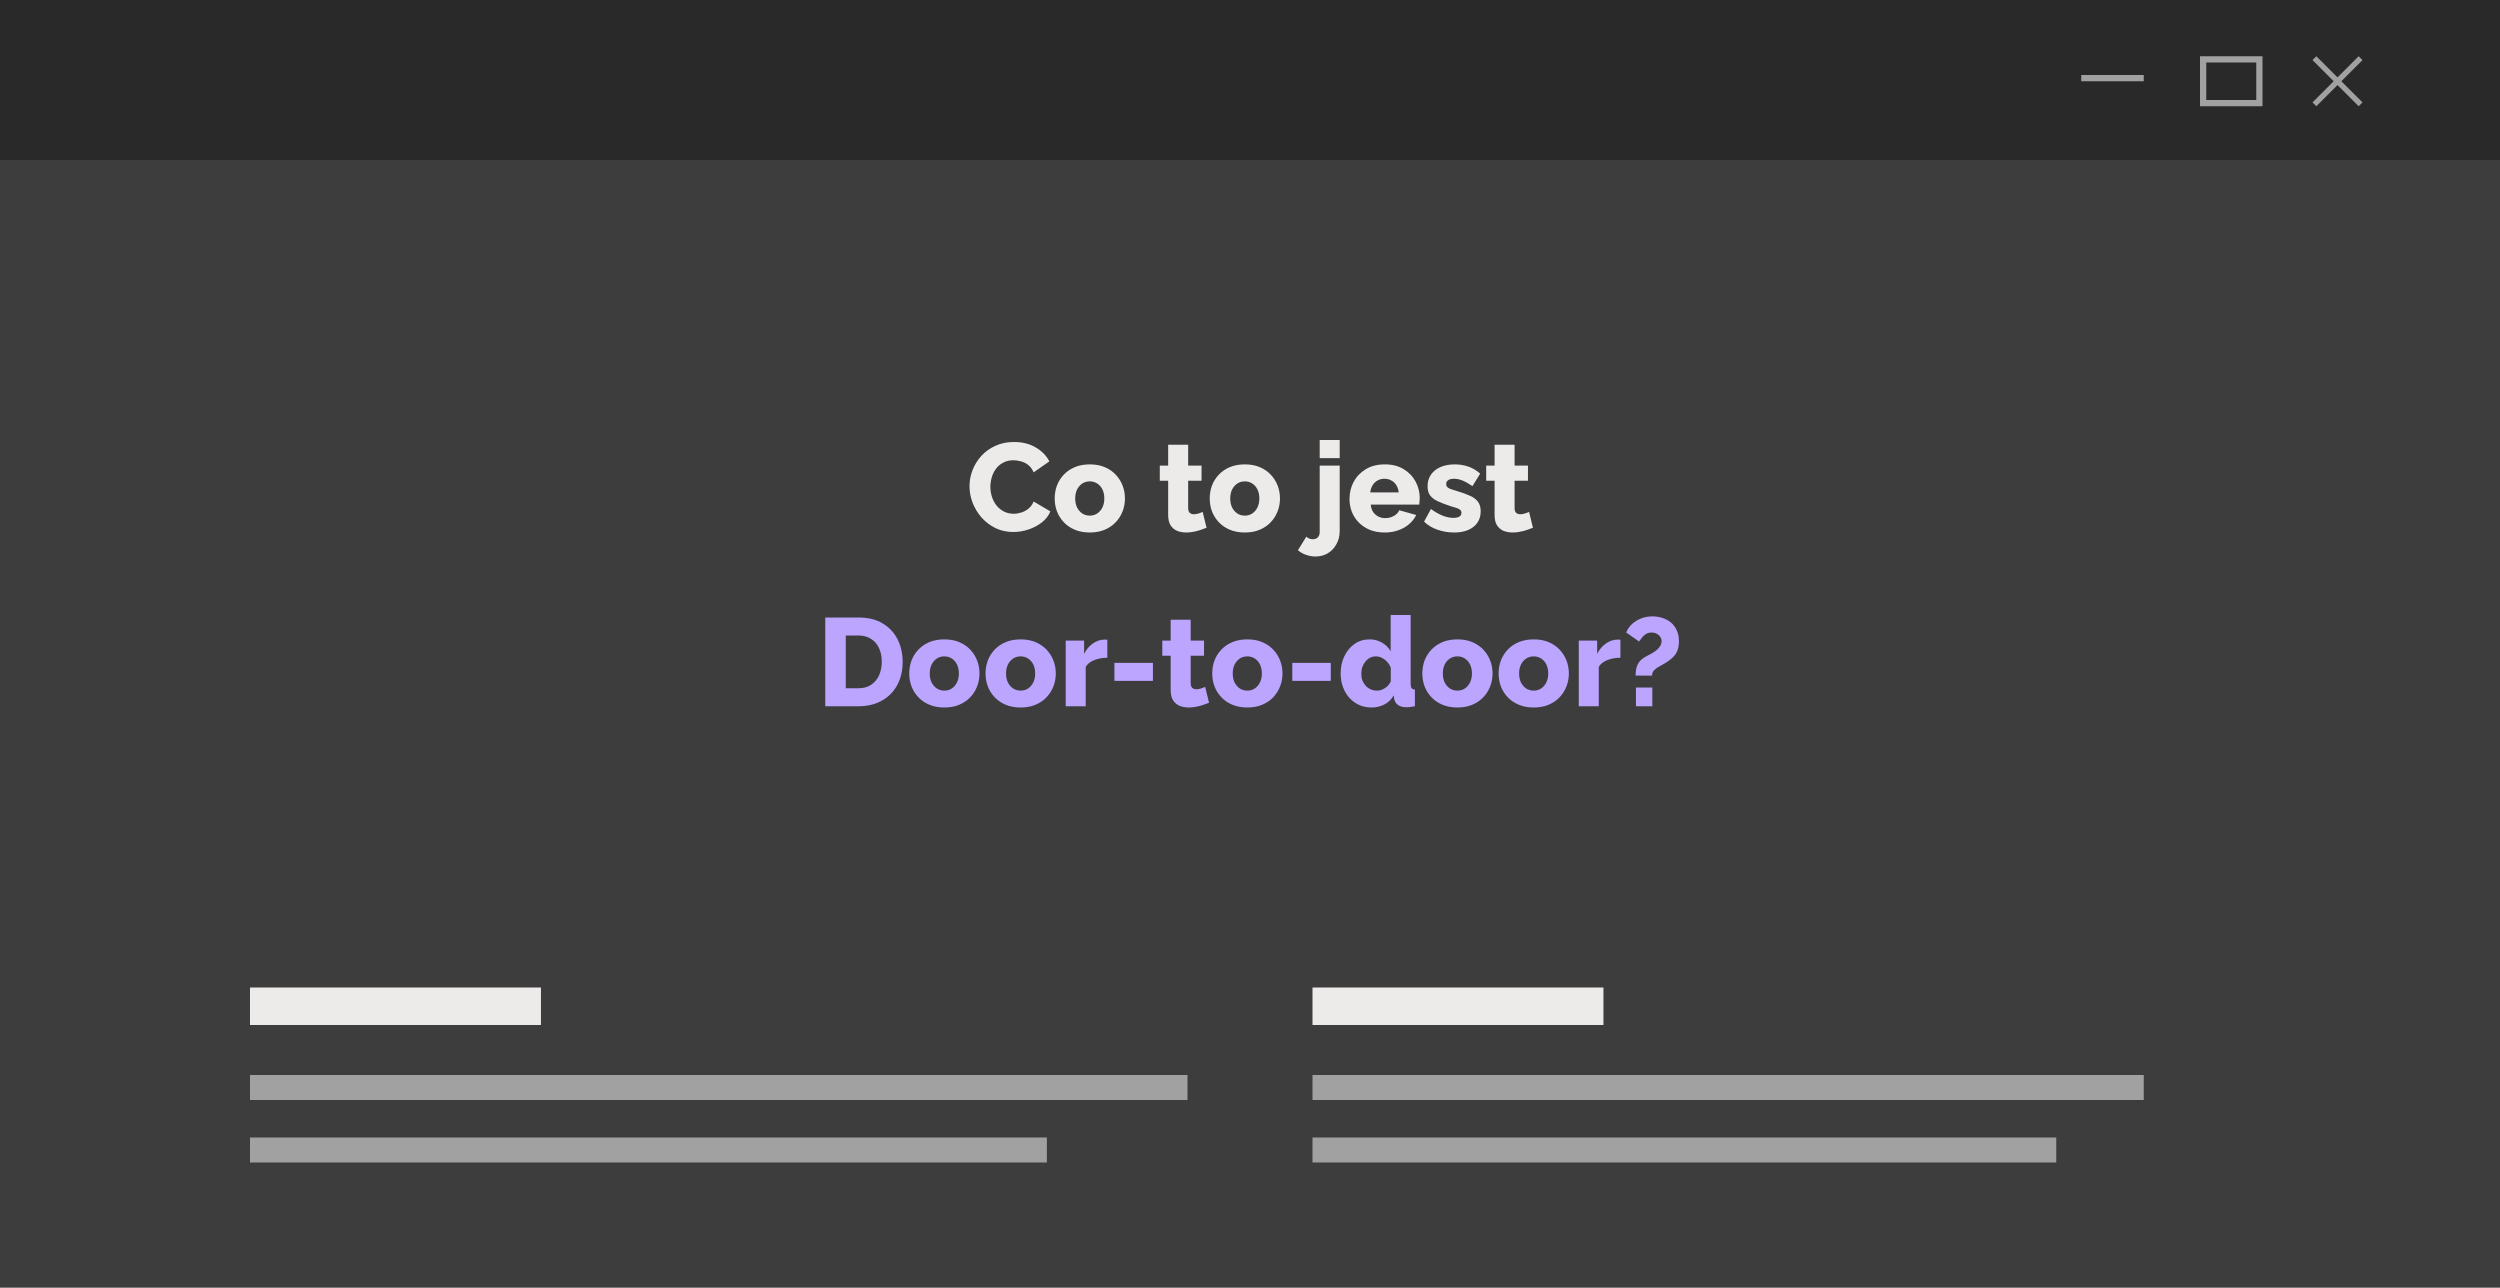 <svg xmlns="http://www.w3.org/2000/svg" width="400" height="206" viewBox="0 0 400 206" fill="none"><rect x="0" y="0" width="400" height="206" fill="#808080" stroke="none"/><g clip-path="url(#clip0_5875_425)"><rect x="400" y="206" width="400" height="206" transform="rotate(180 400 206)" fill="#3D3D3D"></rect><rect width="400" height="25.6" fill="#292929"></rect><rect x="40" y="158" width="46.552" height="6" fill="#EDEAEA"></rect><rect x="40" y="172" width="150" height="4" fill="#A1A1A1"></rect><rect x="40" y="182" width="127.5" height="4" fill="#A1A1A1"></rect><rect x="210" y="158" width="46.552" height="6" fill="#EDEAEA"></rect><rect width="119" height="4" transform="matrix(1 0 0 -1 210 186)" fill="#A1A1A1"></rect><rect width="133" height="4" transform="matrix(1 0 0 -1 210 176)" fill="#A1A1A1"></rect><rect x="333" y="12" width="10" height="1" fill="#A1A1A1"></rect><path d="M370.615 9L378 16.385L377.385 17L370 9.615L370.615 9Z" fill="#A1A1A1"></path><path d="M370 16.385L377.385 9L378 9.615L370.615 17L370 16.385Z" fill="#A1A1A1"></path><rect x="352.5" y="9.5" width="9" height="7" stroke="#A1A1A1"></rect><path d="M155.12 77.78C155.12 76.913 155.28 76.067 155.6 75.24C155.92 74.4 156.387 73.64 157 72.96C157.613 72.28 158.36 71.74 159.24 71.34C160.12 70.927 161.12 70.72 162.24 70.72C163.573 70.72 164.727 71.007 165.7 71.58C166.687 72.153 167.42 72.9 167.9 73.82L165.38 75.58C165.167 75.073 164.88 74.68 164.52 74.4C164.173 74.12 163.787 73.927 163.36 73.82C162.947 73.7 162.547 73.64 162.16 73.64C161.533 73.64 160.987 73.767 160.52 74.02C160.053 74.26 159.667 74.587 159.36 75C159.053 75.413 158.827 75.873 158.68 76.38C158.533 76.887 158.46 77.393 158.46 77.9C158.46 78.46 158.547 79 158.72 79.52C158.893 80.04 159.14 80.5 159.46 80.9C159.793 81.3 160.193 81.62 160.66 81.86C161.127 82.087 161.64 82.2 162.2 82.2C162.6 82.2 163.007 82.133 163.42 82C163.833 81.867 164.213 81.66 164.56 81.38C164.92 81.087 165.193 80.707 165.38 80.24L168.06 81.82C167.78 82.513 167.32 83.107 166.68 83.6C166.04 84.093 165.313 84.473 164.5 84.74C163.7 84.993 162.907 85.12 162.12 85.12C161.093 85.12 160.147 84.913 159.28 84.5C158.427 84.073 157.687 83.513 157.06 82.82C156.447 82.113 155.967 81.327 155.62 80.46C155.287 79.58 155.12 78.687 155.12 77.78ZM174.371 85.2C173.478 85.2 172.678 85.053 171.971 84.76C171.278 84.467 170.691 84.067 170.211 83.56C169.731 83.053 169.365 82.473 169.111 81.82C168.871 81.167 168.751 80.48 168.751 79.76C168.751 79.027 168.871 78.333 169.111 77.68C169.365 77.027 169.731 76.447 170.211 75.94C170.691 75.433 171.278 75.033 171.971 74.74C172.678 74.447 173.478 74.3 174.371 74.3C175.265 74.3 176.058 74.447 176.751 74.74C177.445 75.033 178.031 75.433 178.511 75.94C178.991 76.447 179.358 77.027 179.611 77.68C179.865 78.333 179.991 79.027 179.991 79.76C179.991 80.48 179.865 81.167 179.611 81.82C179.358 82.473 178.991 83.053 178.511 83.56C178.031 84.067 177.445 84.467 176.751 84.76C176.058 85.053 175.265 85.2 174.371 85.2ZM172.031 79.76C172.031 80.307 172.131 80.787 172.331 81.2C172.545 81.613 172.825 81.933 173.171 82.16C173.518 82.387 173.918 82.5 174.371 82.5C174.811 82.5 175.205 82.387 175.551 82.16C175.911 81.92 176.191 81.593 176.391 81.18C176.591 80.767 176.691 80.293 176.691 79.76C176.691 79.213 176.591 78.733 176.391 78.32C176.191 77.907 175.911 77.587 175.551 77.36C175.205 77.133 174.811 77.02 174.371 77.02C173.918 77.02 173.518 77.133 173.171 77.36C172.825 77.587 172.545 77.907 172.331 78.32C172.131 78.733 172.031 79.213 172.031 79.76ZM193.046 84.44C192.753 84.56 192.426 84.68 192.066 84.8C191.72 84.92 191.353 85.013 190.966 85.08C190.58 85.16 190.2 85.2 189.826 85.2C189.293 85.2 188.8 85.113 188.346 84.94C187.906 84.753 187.553 84.453 187.286 84.04C187.033 83.627 186.906 83.08 186.906 82.4V76.92H185.566V74.5H186.906V71.16H190.106V74.5H192.246V76.92H190.106V81.3C190.106 81.647 190.193 81.9 190.366 82.06C190.54 82.207 190.76 82.28 191.026 82.28C191.253 82.28 191.493 82.24 191.746 82.16C192.013 82.08 192.24 81.993 192.426 81.9L193.046 84.44ZM199.176 85.2C198.283 85.2 197.483 85.053 196.776 84.76C196.083 84.467 195.496 84.067 195.016 83.56C194.536 83.053 194.17 82.473 193.916 81.82C193.676 81.167 193.556 80.48 193.556 79.76C193.556 79.027 193.676 78.333 193.916 77.68C194.17 77.027 194.536 76.447 195.016 75.94C195.496 75.433 196.083 75.033 196.776 74.74C197.483 74.447 198.283 74.3 199.176 74.3C200.07 74.3 200.863 74.447 201.556 74.74C202.25 75.033 202.836 75.433 203.316 75.94C203.796 76.447 204.163 77.027 204.416 77.68C204.67 78.333 204.796 79.027 204.796 79.76C204.796 80.48 204.67 81.167 204.416 81.82C204.163 82.473 203.796 83.053 203.316 83.56C202.836 84.067 202.25 84.467 201.556 84.76C200.863 85.053 200.07 85.2 199.176 85.2ZM196.836 79.76C196.836 80.307 196.936 80.787 197.136 81.2C197.35 81.613 197.63 81.933 197.976 82.16C198.323 82.387 198.723 82.5 199.176 82.5C199.616 82.5 200.01 82.387 200.356 82.16C200.716 81.92 200.996 81.593 201.196 81.18C201.396 80.767 201.496 80.293 201.496 79.76C201.496 79.213 201.396 78.733 201.196 78.32C200.996 77.907 200.716 77.587 200.356 77.36C200.01 77.133 199.616 77.02 199.176 77.02C198.723 77.02 198.323 77.133 197.976 77.36C197.63 77.587 197.35 77.907 197.136 78.32C196.936 78.733 196.836 79.213 196.836 79.76ZM210.491 89.04C209.971 89.04 209.471 88.953 208.991 88.78C208.498 88.62 208.058 88.373 207.671 88.04L209.011 85.86C209.145 86.007 209.311 86.113 209.511 86.18C209.698 86.247 209.891 86.28 210.091 86.28C210.291 86.28 210.471 86.233 210.631 86.14C210.791 86.06 210.918 85.933 211.011 85.76C211.105 85.587 211.151 85.393 211.151 85.18V74.5H214.351V84.94C214.351 85.74 214.178 86.447 213.831 87.06C213.498 87.687 213.038 88.173 212.451 88.52C211.878 88.867 211.225 89.04 210.491 89.04ZM211.151 73.3V70.4H214.351V73.3H211.151ZM221.559 85.2C220.666 85.2 219.873 85.06 219.179 84.78C218.486 84.487 217.893 84.093 217.399 83.6C216.919 83.107 216.553 82.54 216.299 81.9C216.046 81.247 215.919 80.567 215.919 79.86C215.919 78.847 216.139 77.927 216.579 77.1C217.033 76.26 217.679 75.587 218.519 75.08C219.359 74.56 220.373 74.3 221.559 74.3C222.746 74.3 223.753 74.553 224.579 75.06C225.419 75.567 226.059 76.233 226.499 77.06C226.939 77.873 227.159 78.76 227.159 79.72C227.159 79.907 227.146 80.093 227.119 80.28C227.106 80.453 227.093 80.607 227.079 80.74H219.319C219.359 81.207 219.486 81.6 219.699 81.92C219.926 82.24 220.213 82.487 220.559 82.66C220.906 82.82 221.273 82.9 221.659 82.9C222.139 82.9 222.586 82.787 222.999 82.56C223.426 82.333 223.719 82.027 223.879 81.64L226.599 82.4C226.333 82.947 225.953 83.433 225.459 83.86C224.979 84.273 224.406 84.6 223.739 84.84C223.086 85.08 222.359 85.2 221.559 85.2ZM219.239 78.78H223.799C223.746 78.34 223.619 77.96 223.419 77.64C223.219 77.307 222.953 77.053 222.619 76.88C222.286 76.693 221.919 76.6 221.519 76.6C221.106 76.6 220.733 76.693 220.399 76.88C220.079 77.053 219.819 77.307 219.619 77.64C219.419 77.96 219.293 78.34 219.239 78.78ZM232.63 85.2C231.736 85.2 230.863 85.053 230.01 84.76C229.156 84.467 228.436 84.033 227.85 83.46L228.95 81.44C229.59 81.907 230.21 82.26 230.81 82.5C231.423 82.74 231.996 82.86 232.53 82.86C232.943 82.86 233.263 82.793 233.49 82.66C233.716 82.527 233.83 82.32 233.83 82.04C233.83 81.84 233.763 81.687 233.63 81.58C233.496 81.46 233.29 81.353 233.01 81.26C232.743 81.167 232.41 81.067 232.01 80.96C231.21 80.693 230.543 80.433 230.01 80.18C229.476 79.927 229.076 79.62 228.81 79.26C228.543 78.887 228.41 78.407 228.41 77.82C228.41 77.113 228.583 76.5 228.93 75.98C229.29 75.447 229.796 75.033 230.45 74.74C231.103 74.447 231.883 74.3 232.79 74.3C233.51 74.3 234.21 74.413 234.89 74.64C235.583 74.867 236.23 75.247 236.83 75.78L235.59 77.78C234.99 77.367 234.456 77.067 233.99 76.88C233.523 76.693 233.07 76.6 232.63 76.6C232.403 76.6 232.196 76.627 232.01 76.68C231.823 76.733 231.67 76.827 231.55 76.96C231.443 77.08 231.39 77.24 231.39 77.44C231.39 77.64 231.443 77.8 231.55 77.92C231.67 78.04 231.85 78.147 232.09 78.24C232.343 78.32 232.656 78.42 233.03 78.54C233.896 78.793 234.616 79.053 235.19 79.32C235.763 79.573 236.19 79.893 236.47 80.28C236.763 80.653 236.91 81.153 236.91 81.78C236.91 82.847 236.523 83.687 235.75 84.3C234.99 84.9 233.95 85.2 232.63 85.2ZM245.273 84.44C244.98 84.56 244.653 84.68 244.293 84.8C243.946 84.92 243.58 85.013 243.193 85.08C242.806 85.16 242.426 85.2 242.053 85.2C241.52 85.2 241.026 85.113 240.573 84.94C240.133 84.753 239.78 84.453 239.513 84.04C239.26 83.627 239.133 83.08 239.133 82.4V76.92H237.793V74.5H239.133V71.16H242.333V74.5H244.473V76.92H242.333V81.3C242.333 81.647 242.42 81.9 242.593 82.06C242.766 82.207 242.986 82.28 243.253 82.28C243.48 82.28 243.72 82.24 243.973 82.16C244.24 82.08 244.466 81.993 244.653 81.9L245.273 84.44Z" fill="#EDEAEA"></path><path d="M132.044 113V98.8H137.344C138.904 98.8 140.204 99.12 141.244 99.76C142.297 100.387 143.09 101.24 143.624 102.32C144.157 103.387 144.424 104.573 144.424 105.88C144.424 107.32 144.13 108.573 143.544 109.64C142.957 110.707 142.13 111.533 141.064 112.12C140.01 112.707 138.77 113 137.344 113H132.044ZM141.084 105.88C141.084 105.053 140.937 104.327 140.644 103.7C140.35 103.06 139.924 102.567 139.364 102.22C138.804 101.86 138.13 101.68 137.344 101.68H135.324V110.12H137.344C138.144 110.12 138.817 109.94 139.364 109.58C139.924 109.207 140.35 108.7 140.644 108.06C140.937 107.407 141.084 106.68 141.084 105.88ZM151.1 113.2C150.207 113.2 149.407 113.053 148.7 112.76C148.007 112.467 147.42 112.067 146.94 111.56C146.46 111.053 146.093 110.473 145.84 109.82C145.6 109.167 145.48 108.48 145.48 107.76C145.48 107.027 145.6 106.333 145.84 105.68C146.093 105.027 146.46 104.447 146.94 103.94C147.42 103.433 148.007 103.033 148.7 102.74C149.407 102.447 150.207 102.3 151.1 102.3C151.993 102.3 152.787 102.447 153.48 102.74C154.173 103.033 154.76 103.433 155.24 103.94C155.72 104.447 156.087 105.027 156.34 105.68C156.593 106.333 156.72 107.027 156.72 107.76C156.72 108.48 156.593 109.167 156.34 109.82C156.087 110.473 155.72 111.053 155.24 111.56C154.76 112.067 154.173 112.467 153.48 112.76C152.787 113.053 151.993 113.2 151.1 113.2ZM148.76 107.76C148.76 108.307 148.86 108.787 149.06 109.2C149.273 109.613 149.553 109.933 149.9 110.16C150.247 110.387 150.647 110.5 151.1 110.5C151.54 110.5 151.933 110.387 152.28 110.16C152.64 109.92 152.92 109.593 153.12 109.18C153.32 108.767 153.42 108.293 153.42 107.76C153.42 107.213 153.32 106.733 153.12 106.32C152.92 105.907 152.64 105.587 152.28 105.36C151.933 105.133 151.54 105.02 151.1 105.02C150.647 105.02 150.247 105.133 149.9 105.36C149.553 105.587 149.273 105.907 149.06 106.32C148.86 106.733 148.76 107.213 148.76 107.76ZM163.307 113.2C162.414 113.2 161.614 113.053 160.907 112.76C160.214 112.467 159.627 112.067 159.147 111.56C158.667 111.053 158.3 110.473 158.047 109.82C157.807 109.167 157.687 108.48 157.687 107.76C157.687 107.027 157.807 106.333 158.047 105.68C158.3 105.027 158.667 104.447 159.147 103.94C159.627 103.433 160.214 103.033 160.907 102.74C161.614 102.447 162.414 102.3 163.307 102.3C164.2 102.3 164.994 102.447 165.687 102.74C166.38 103.033 166.967 103.433 167.447 103.94C167.927 104.447 168.294 105.027 168.547 105.68C168.8 106.333 168.927 107.027 168.927 107.76C168.927 108.48 168.8 109.167 168.547 109.82C168.294 110.473 167.927 111.053 167.447 111.56C166.967 112.067 166.38 112.467 165.687 112.76C164.994 113.053 164.2 113.2 163.307 113.2ZM160.967 107.76C160.967 108.307 161.067 108.787 161.267 109.2C161.48 109.613 161.76 109.933 162.107 110.16C162.454 110.387 162.854 110.5 163.307 110.5C163.747 110.5 164.14 110.387 164.487 110.16C164.847 109.92 165.127 109.593 165.327 109.18C165.527 108.767 165.627 108.293 165.627 107.76C165.627 107.213 165.527 106.733 165.327 106.32C165.127 105.907 164.847 105.587 164.487 105.36C164.14 105.133 163.747 105.02 163.307 105.02C162.854 105.02 162.454 105.133 162.107 105.36C161.76 105.587 161.48 105.907 161.267 106.32C161.067 106.733 160.967 107.213 160.967 107.76ZM177.174 105.24C176.401 105.24 175.701 105.367 175.074 105.62C174.447 105.86 173.994 106.22 173.714 106.7V113H170.514V102.5H173.454V104.62C173.814 103.913 174.281 103.36 174.854 102.96C175.427 102.56 176.027 102.353 176.654 102.34C176.801 102.34 176.907 102.34 176.974 102.34C177.054 102.34 177.121 102.347 177.174 102.36V105.24ZM178.307 108.94V106.06H184.467V108.94H178.307ZM193.447 112.44C193.154 112.56 192.827 112.68 192.467 112.8C192.12 112.92 191.754 113.013 191.367 113.08C190.98 113.16 190.6 113.2 190.227 113.2C189.694 113.2 189.2 113.113 188.747 112.94C188.307 112.753 187.954 112.453 187.687 112.04C187.434 111.627 187.307 111.08 187.307 110.4V104.92H185.967V102.5H187.307V99.16H190.507V102.5H192.647V104.92H190.507V109.3C190.507 109.647 190.594 109.9 190.767 110.06C190.94 110.207 191.16 110.28 191.427 110.28C191.654 110.28 191.894 110.24 192.147 110.16C192.414 110.08 192.64 109.993 192.827 109.9L193.447 112.44ZM199.577 113.2C198.683 113.2 197.883 113.053 197.177 112.76C196.483 112.467 195.897 112.067 195.417 111.56C194.937 111.053 194.57 110.473 194.317 109.82C194.077 109.167 193.957 108.48 193.957 107.76C193.957 107.027 194.077 106.333 194.317 105.68C194.57 105.027 194.937 104.447 195.417 103.94C195.897 103.433 196.483 103.033 197.177 102.74C197.883 102.447 198.683 102.3 199.577 102.3C200.47 102.3 201.263 102.447 201.957 102.74C202.65 103.033 203.237 103.433 203.717 103.94C204.197 104.447 204.563 105.027 204.817 105.68C205.07 106.333 205.197 107.027 205.197 107.76C205.197 108.48 205.07 109.167 204.817 109.82C204.563 110.473 204.197 111.053 203.717 111.56C203.237 112.067 202.65 112.467 201.957 112.76C201.263 113.053 200.47 113.2 199.577 113.2ZM197.237 107.76C197.237 108.307 197.337 108.787 197.537 109.2C197.75 109.613 198.03 109.933 198.377 110.16C198.723 110.387 199.123 110.5 199.577 110.5C200.017 110.5 200.41 110.387 200.757 110.16C201.117 109.92 201.397 109.593 201.597 109.18C201.797 108.767 201.897 108.293 201.897 107.76C201.897 107.213 201.797 106.733 201.597 106.32C201.397 105.907 201.117 105.587 200.757 105.36C200.41 105.133 200.017 105.02 199.577 105.02C199.123 105.02 198.723 105.133 198.377 105.36C198.03 105.587 197.75 105.907 197.537 106.32C197.337 106.733 197.237 107.213 197.237 107.76ZM206.764 108.94V106.06H212.924V108.94H206.764ZM214.504 107.74C214.504 106.713 214.704 105.793 215.104 104.98C215.504 104.153 216.051 103.5 216.744 103.02C217.437 102.54 218.237 102.3 219.144 102.3C219.877 102.3 220.544 102.48 221.144 102.84C221.744 103.187 222.197 103.647 222.504 104.22V98.4H225.704V109.44C225.704 109.76 225.757 109.987 225.864 110.12C225.971 110.24 226.144 110.313 226.384 110.34V113C225.824 113.107 225.371 113.16 225.024 113.16C224.477 113.16 224.031 113.04 223.684 112.8C223.351 112.56 223.144 112.227 223.064 111.8L223.004 111.26C222.631 111.913 222.124 112.4 221.484 112.72C220.844 113.04 220.171 113.2 219.464 113.2C218.744 113.2 218.077 113.067 217.464 112.8C216.864 112.52 216.337 112.133 215.884 111.64C215.444 111.147 215.104 110.567 214.864 109.9C214.624 109.233 214.504 108.513 214.504 107.74ZM222.524 109.04V106.84C222.391 106.48 222.197 106.167 221.944 105.9C221.704 105.633 221.424 105.42 221.104 105.26C220.797 105.1 220.484 105.02 220.164 105.02C219.817 105.02 219.497 105.093 219.204 105.24C218.924 105.387 218.677 105.593 218.464 105.86C218.251 106.113 218.084 106.407 217.964 106.74C217.857 107.073 217.804 107.427 217.804 107.8C217.804 108.187 217.864 108.547 217.984 108.88C218.117 109.2 218.297 109.487 218.524 109.74C218.751 109.98 219.017 110.167 219.324 110.3C219.631 110.433 219.964 110.5 220.324 110.5C220.551 110.5 220.771 110.467 220.984 110.4C221.197 110.32 221.397 110.22 221.584 110.1C221.784 109.98 221.964 109.827 222.124 109.64C222.284 109.453 222.417 109.253 222.524 109.04ZM233.19 113.2C232.297 113.2 231.497 113.053 230.79 112.76C230.097 112.467 229.51 112.067 229.03 111.56C228.55 111.053 228.183 110.473 227.93 109.82C227.69 109.167 227.57 108.48 227.57 107.76C227.57 107.027 227.69 106.333 227.93 105.68C228.183 105.027 228.55 104.447 229.03 103.94C229.51 103.433 230.097 103.033 230.79 102.74C231.497 102.447 232.297 102.3 233.19 102.3C234.083 102.3 234.877 102.447 235.57 102.74C236.263 103.033 236.85 103.433 237.33 103.94C237.81 104.447 238.177 105.027 238.43 105.68C238.683 106.333 238.81 107.027 238.81 107.76C238.81 108.48 238.683 109.167 238.43 109.82C238.177 110.473 237.81 111.053 237.33 111.56C236.85 112.067 236.263 112.467 235.57 112.76C234.877 113.053 234.083 113.2 233.19 113.2ZM230.85 107.76C230.85 108.307 230.95 108.787 231.15 109.2C231.363 109.613 231.643 109.933 231.99 110.16C232.337 110.387 232.737 110.5 233.19 110.5C233.63 110.5 234.023 110.387 234.37 110.16C234.73 109.92 235.01 109.593 235.21 109.18C235.41 108.767 235.51 108.293 235.51 107.76C235.51 107.213 235.41 106.733 235.21 106.32C235.01 105.907 234.73 105.587 234.37 105.36C234.023 105.133 233.63 105.02 233.19 105.02C232.737 105.02 232.337 105.133 231.99 105.36C231.643 105.587 231.363 105.907 231.15 106.32C230.95 106.733 230.85 107.213 230.85 107.76ZM245.397 113.2C244.504 113.2 243.704 113.053 242.997 112.76C242.304 112.467 241.717 112.067 241.237 111.56C240.757 111.053 240.39 110.473 240.137 109.82C239.897 109.167 239.777 108.48 239.777 107.76C239.777 107.027 239.897 106.333 240.137 105.68C240.39 105.027 240.757 104.447 241.237 103.94C241.717 103.433 242.304 103.033 242.997 102.74C243.704 102.447 244.504 102.3 245.397 102.3C246.29 102.3 247.084 102.447 247.777 102.74C248.47 103.033 249.057 103.433 249.537 103.94C250.017 104.447 250.384 105.027 250.637 105.68C250.89 106.333 251.017 107.027 251.017 107.76C251.017 108.48 250.89 109.167 250.637 109.82C250.384 110.473 250.017 111.053 249.537 111.56C249.057 112.067 248.47 112.467 247.777 112.76C247.084 113.053 246.29 113.2 245.397 113.2ZM243.057 107.76C243.057 108.307 243.157 108.787 243.357 109.2C243.57 109.613 243.85 109.933 244.197 110.16C244.544 110.387 244.944 110.5 245.397 110.5C245.837 110.5 246.23 110.387 246.577 110.16C246.937 109.92 247.217 109.593 247.417 109.18C247.617 108.767 247.717 108.293 247.717 107.76C247.717 107.213 247.617 106.733 247.417 106.32C247.217 105.907 246.937 105.587 246.577 105.36C246.23 105.133 245.837 105.02 245.397 105.02C244.944 105.02 244.544 105.133 244.197 105.36C243.85 105.587 243.57 105.907 243.357 106.32C243.157 106.733 243.057 107.213 243.057 107.76ZM259.264 105.24C258.491 105.24 257.791 105.367 257.164 105.62C256.537 105.86 256.084 106.22 255.804 106.7V113H252.604V102.5H255.544V104.62C255.904 103.913 256.371 103.36 256.944 102.96C257.517 102.56 258.117 102.353 258.744 102.34C258.891 102.34 258.997 102.34 259.064 102.34C259.144 102.34 259.211 102.347 259.264 102.36V105.24ZM261.692 108.1C261.692 107.687 261.732 107.3 261.812 106.94C261.892 106.58 262.045 106.24 262.272 105.92C262.512 105.6 262.858 105.313 263.312 105.06C263.485 104.953 263.712 104.833 263.992 104.7C264.285 104.553 264.572 104.38 264.852 104.18C265.132 103.98 265.365 103.747 265.552 103.48C265.752 103.213 265.852 102.92 265.852 102.6C265.852 102.307 265.772 102.06 265.612 101.86C265.465 101.647 265.272 101.487 265.032 101.38C264.805 101.26 264.552 101.2 264.272 101.2C263.925 101.2 263.618 101.28 263.352 101.44C263.098 101.6 262.885 101.793 262.712 102.02C262.538 102.233 262.385 102.44 262.252 102.64L260.192 101.2C260.418 100.653 260.738 100.193 261.152 99.82C261.578 99.433 262.065 99.14 262.612 98.94C263.172 98.727 263.765 98.62 264.392 98.62C264.885 98.62 265.385 98.693 265.892 98.84C266.398 98.987 266.858 99.22 267.272 99.54C267.685 99.86 268.012 100.28 268.252 100.8C268.505 101.307 268.632 101.913 268.632 102.62C268.632 103.007 268.592 103.36 268.512 103.68C268.445 103.987 268.332 104.273 268.172 104.54C268.012 104.793 267.812 105.033 267.572 105.26C267.332 105.473 267.065 105.68 266.772 105.88C266.398 106.12 266.025 106.34 265.652 106.54C265.278 106.727 264.965 106.94 264.712 107.18C264.458 107.42 264.332 107.727 264.332 108.1H261.692ZM261.752 113V110H264.372V113H261.752Z" fill="#BCA5FF"></path></g><defs><clipPath id="clip0_5875_425"><rect width="400" height="206" fill="white"></rect></clipPath></defs></svg>
